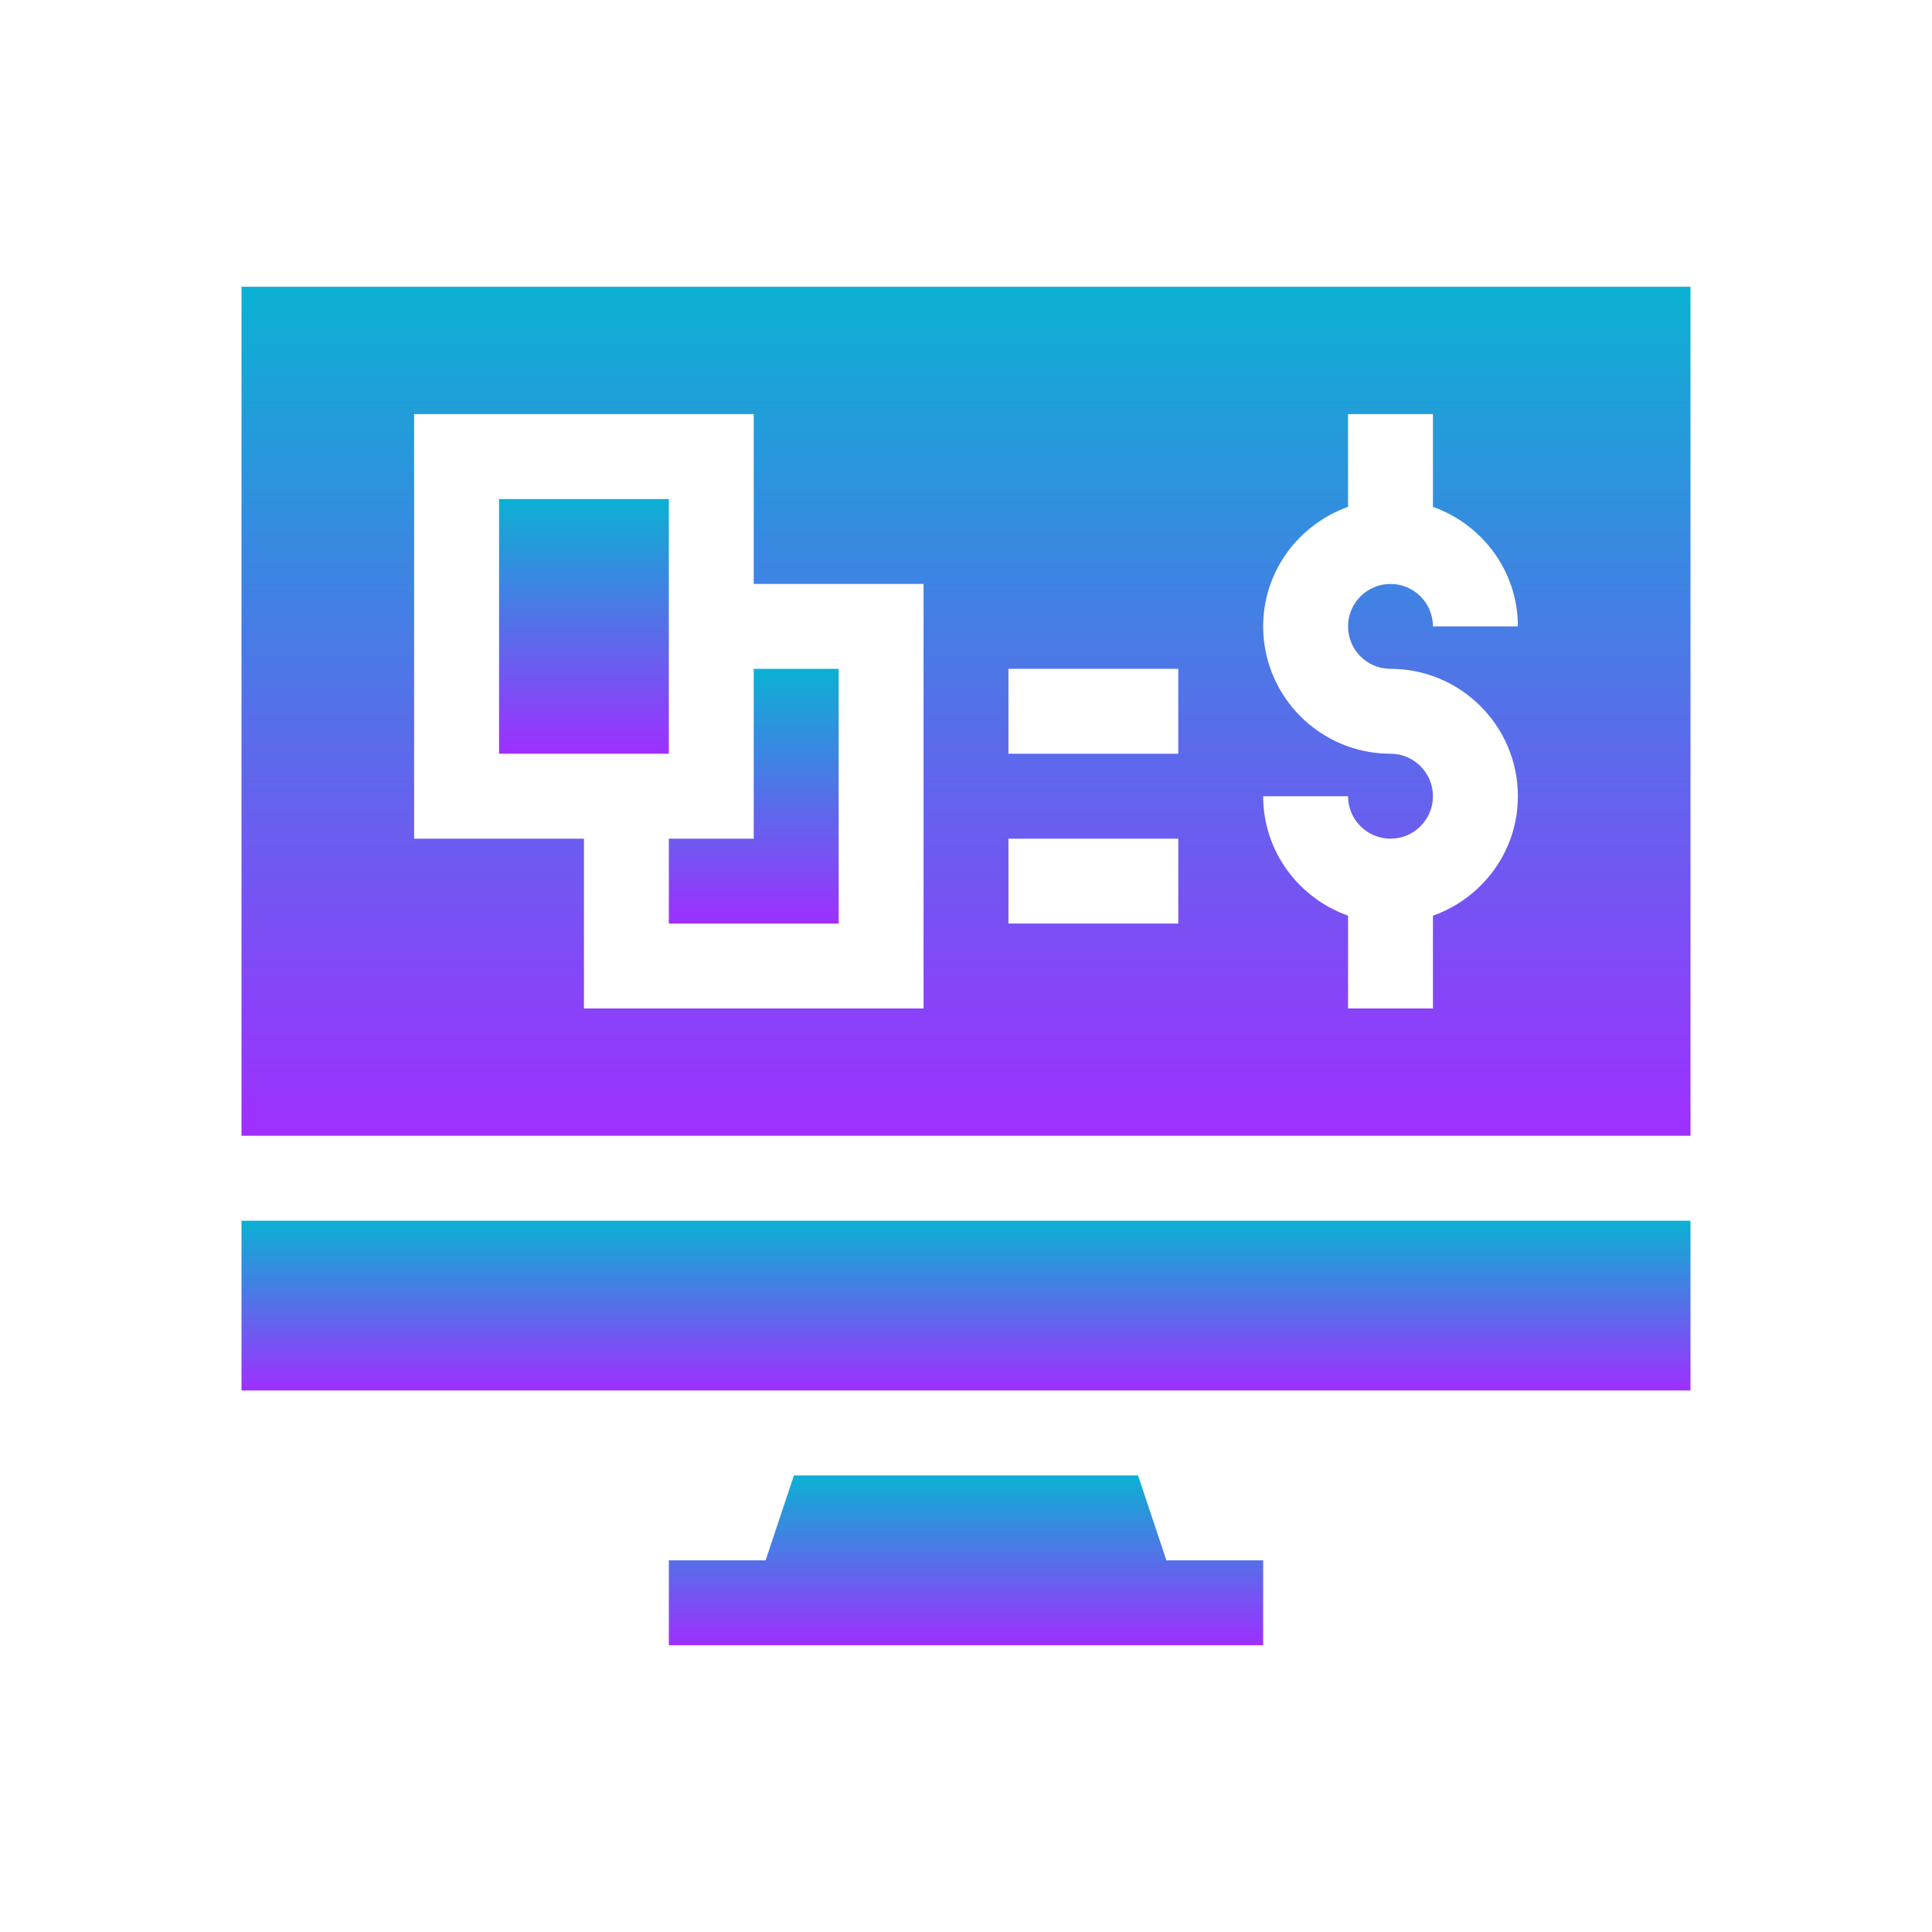<svg width="32" height="32" viewBox="0 0 32 32" fill="none" xmlns="http://www.w3.org/2000/svg">
<g clip-path="url(#clip0_5_9577)">
<path d="M4 20.219H28V23.031H4V20.219Z" fill="url(#paint0_linear_5_9577)"/>
<path d="M8.266 8.266H11.078V12.484H8.266V8.266Z" fill="url(#paint1_linear_5_9577)"/>
<path d="M11.078 15.297H13.891V11.078H12.484V13.891H11.078V15.297Z" fill="url(#paint2_linear_5_9577)"/>
<path d="M4 18.812H28V4.75H4V18.812ZM23.031 12.484C21.868 12.484 20.922 11.538 20.922 10.375C20.922 9.459 21.512 8.686 22.328 8.395V6.859H23.734V8.395C24.551 8.686 25.141 9.459 25.141 10.375H23.734C23.734 9.987 23.419 9.672 23.031 9.672C22.643 9.672 22.328 9.987 22.328 10.375C22.328 10.763 22.643 11.078 23.031 11.078C24.194 11.078 25.141 12.024 25.141 13.188C25.141 14.103 24.551 14.876 23.734 15.167V16.703H22.328V15.167C21.512 14.876 20.922 14.103 20.922 13.188H22.328C22.328 13.575 22.643 13.891 23.031 13.891C23.419 13.891 23.734 13.575 23.734 13.188C23.734 12.8 23.419 12.484 23.031 12.484ZM16.703 11.078H19.516V12.484H16.703V11.078ZM16.703 13.891H19.516V15.297H16.703V13.891ZM6.859 6.859H12.484V9.672H15.297V16.703H9.672V13.891H6.859V6.859Z" fill="url(#paint3_linear_5_9577)"/>
<path d="M18.85 24.438H13.15L12.681 25.844H11.078V27.25H20.922V25.844H19.319L18.85 24.438Z" fill="url(#paint4_linear_5_9577)"/>
</g>
<defs>
<linearGradient id="paint0_linear_5_9577" x1="16" y1="23.031" x2="16" y2="20.219" gradientUnits="userSpaceOnUse">
<stop stop-color="#9F2FFF"/>
<stop offset="1" stop-color="#0BB1D3"/>
</linearGradient>
<linearGradient id="paint1_linear_5_9577" x1="9.672" y1="12.484" x2="9.672" y2="8.266" gradientUnits="userSpaceOnUse">
<stop stop-color="#9F2FFF"/>
<stop offset="1" stop-color="#0BB1D3"/>
</linearGradient>
<linearGradient id="paint2_linear_5_9577" x1="12.484" y1="15.297" x2="12.484" y2="11.078" gradientUnits="userSpaceOnUse">
<stop stop-color="#9F2FFF"/>
<stop offset="1" stop-color="#0BB1D3"/>
</linearGradient>
<linearGradient id="paint3_linear_5_9577" x1="16" y1="18.812" x2="16" y2="4.75" gradientUnits="userSpaceOnUse">
<stop stop-color="#9F2FFF"/>
<stop offset="1" stop-color="#0BB1D3"/>
</linearGradient>
<linearGradient id="paint4_linear_5_9577" x1="16" y1="27.25" x2="16" y2="24.438" gradientUnits="userSpaceOnUse">
<stop stop-color="#9F2FFF"/>
<stop offset="1" stop-color="#0BB1D3"/>
</linearGradient>
<clipPath id="clip0_5_9577">
<rect width="24" height="24" fill="white" transform="translate(4 4)"/>
</clipPath>
</defs>
</svg>
